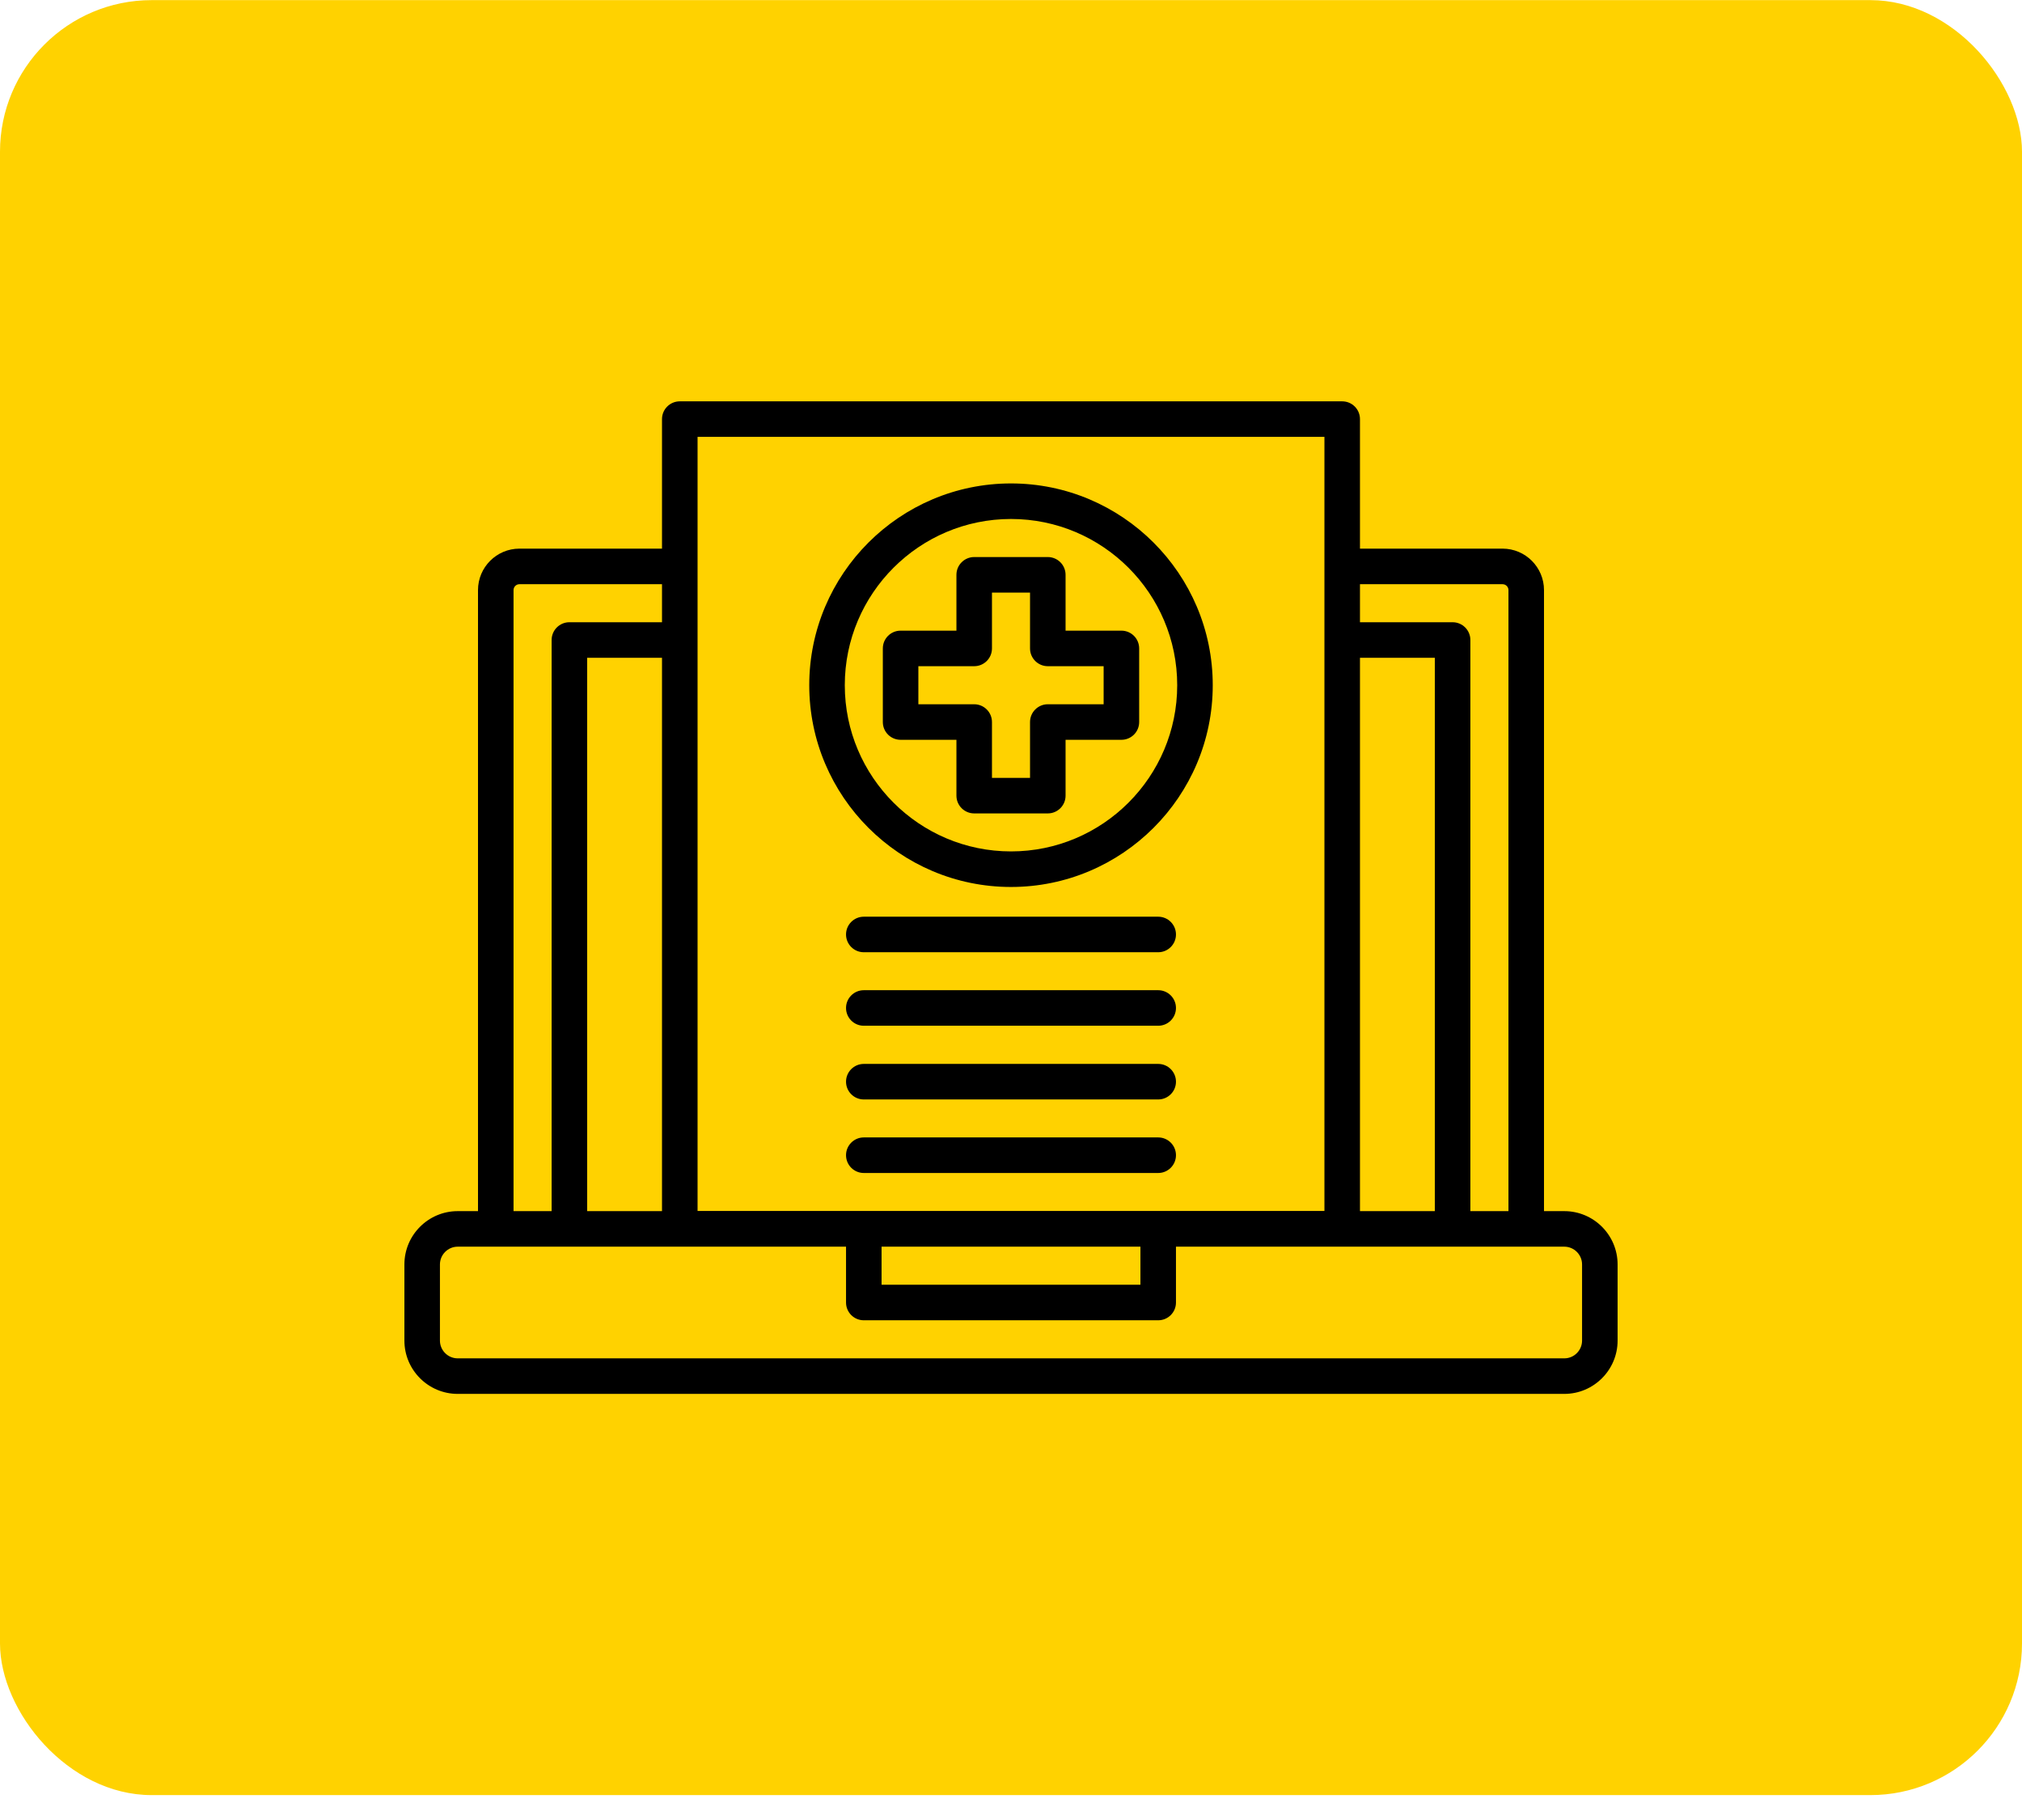 <svg width="80" height="72" viewBox="0 0 80 72" fill="none" xmlns="http://www.w3.org/2000/svg">
<rect y="0.005" width="80" height="71.01" rx="6" fill="#FFD200"/>
<path d="M61.891 47.913H61.088V23.345C61.088 22.44 60.352 21.704 59.447 21.704H53.807V16.58C53.807 16.192 53.493 15.877 53.104 15.877H48.545C48.157 15.877 47.842 16.192 47.842 16.58C47.842 16.968 48.157 17.283 48.545 17.283H52.401V47.907H27.599V17.283H51.016C51.404 17.283 51.719 16.968 51.719 16.58C51.719 16.192 51.404 15.877 51.016 15.877L26.896 15.877C26.507 15.877 26.192 16.192 26.192 16.58V21.704H20.552C19.648 21.704 18.912 22.44 18.912 23.345V47.913H18.109C16.946 47.913 16 48.859 16 50.022V53.034C16 54.197 16.946 55.143 18.109 55.143H57.109C57.498 55.143 57.812 54.828 57.812 54.44C57.812 54.052 57.498 53.737 57.109 53.737H18.109C17.722 53.737 17.406 53.422 17.406 53.034V50.022C17.406 49.635 17.722 49.319 18.109 49.319H33.473V51.528C33.473 51.917 33.788 52.231 34.176 52.231H45.824C46.212 52.231 46.527 51.917 46.527 51.528V49.319H61.891C62.278 49.319 62.594 49.635 62.594 50.022V53.034C62.594 53.422 62.278 53.737 61.891 53.737H54.636C54.248 53.737 53.933 54.052 53.933 54.44C53.933 54.828 54.248 55.143 54.636 55.143H61.891C63.054 55.143 64 54.197 64 53.034V50.022C64 48.859 63.054 47.913 61.891 47.913ZM22.528 32.306C22.139 32.306 21.825 32.62 21.825 33.009V47.913H20.318V23.345C20.318 23.216 20.423 23.111 20.552 23.111H26.192V24.616H22.528C22.139 24.616 21.825 24.931 21.825 25.319V35.885C21.825 36.273 22.139 36.588 22.528 36.588C22.916 36.588 23.231 36.273 23.231 35.885V26.023H26.192V47.913H23.231V33.009C23.231 32.62 22.916 32.306 22.528 32.306ZM45.121 50.825H34.879V49.319H45.121V50.825ZM53.807 47.913V26.023H56.769V47.913H53.807ZM58.175 47.913V25.319C58.175 24.931 57.861 24.616 57.472 24.616H53.807V23.111H59.447C59.577 23.111 59.682 23.216 59.682 23.345V47.913H58.175Z" fill="black"/>
<path d="M40 19.125C35.599 19.125 32.018 22.705 32.018 27.107C32.018 31.508 35.599 35.089 40 35.089C44.401 35.089 47.982 31.508 47.982 27.107C47.982 22.706 44.401 19.125 40 19.125ZM40 33.682C36.374 33.682 33.424 30.733 33.424 27.107C33.424 23.481 36.374 20.531 40 20.531C43.626 20.531 46.576 23.481 46.576 27.107C46.576 30.733 43.626 33.682 40 33.682Z" fill="black"/>
<path d="M44.368 24.949H42.159V22.74C42.159 22.352 41.844 22.037 41.456 22.037H38.544C38.156 22.037 37.841 22.352 37.841 22.74V24.949H35.632C35.243 24.949 34.929 25.264 34.929 25.652V28.564C34.929 28.953 35.243 29.267 35.632 29.267H37.841V31.476C37.841 31.865 38.156 32.179 38.544 32.179H41.456C41.844 32.179 42.159 31.865 42.159 31.476V29.267H44.368C44.757 29.267 45.071 28.953 45.071 28.564V25.652C45.071 25.264 44.757 24.949 44.368 24.949ZM43.665 27.861H41.456C41.068 27.861 40.753 28.176 40.753 28.564V30.773H39.247V28.564C39.247 28.176 38.932 27.861 38.544 27.861H36.335V26.355H38.544C38.932 26.355 39.247 26.041 39.247 25.652V23.443H40.753V25.652C40.753 26.041 41.068 26.355 41.456 26.355H43.665V27.861Z" fill="black"/>
<path d="M45.824 36.265H34.176C33.788 36.265 33.473 36.58 33.473 36.968C33.473 37.356 33.788 37.671 34.176 37.671H45.824C46.212 37.671 46.527 37.356 46.527 36.968C46.527 36.58 46.212 36.265 45.824 36.265Z" fill="black"/>
<path d="M45.824 39.173H34.176C33.788 39.173 33.473 39.488 33.473 39.876C33.473 40.265 33.788 40.579 34.176 40.579H45.824C46.212 40.579 46.527 40.265 46.527 39.876C46.527 39.488 46.212 39.173 45.824 39.173Z" fill="black"/>
<path d="M45.824 42.089H34.176C33.788 42.089 33.473 42.404 33.473 42.792C33.473 43.18 33.788 43.495 34.176 43.495H45.824C46.212 43.495 46.527 43.18 46.527 42.792C46.527 42.404 46.212 42.089 45.824 42.089Z" fill="black"/>
<path d="M45.824 44.997H34.176C33.788 44.997 33.473 45.312 33.473 45.7C33.473 46.089 33.788 46.404 34.176 46.404H45.824C46.212 46.404 46.527 46.089 46.527 45.7C46.527 45.312 46.212 44.997 45.824 44.997Z" fill="black"/>
</svg>
